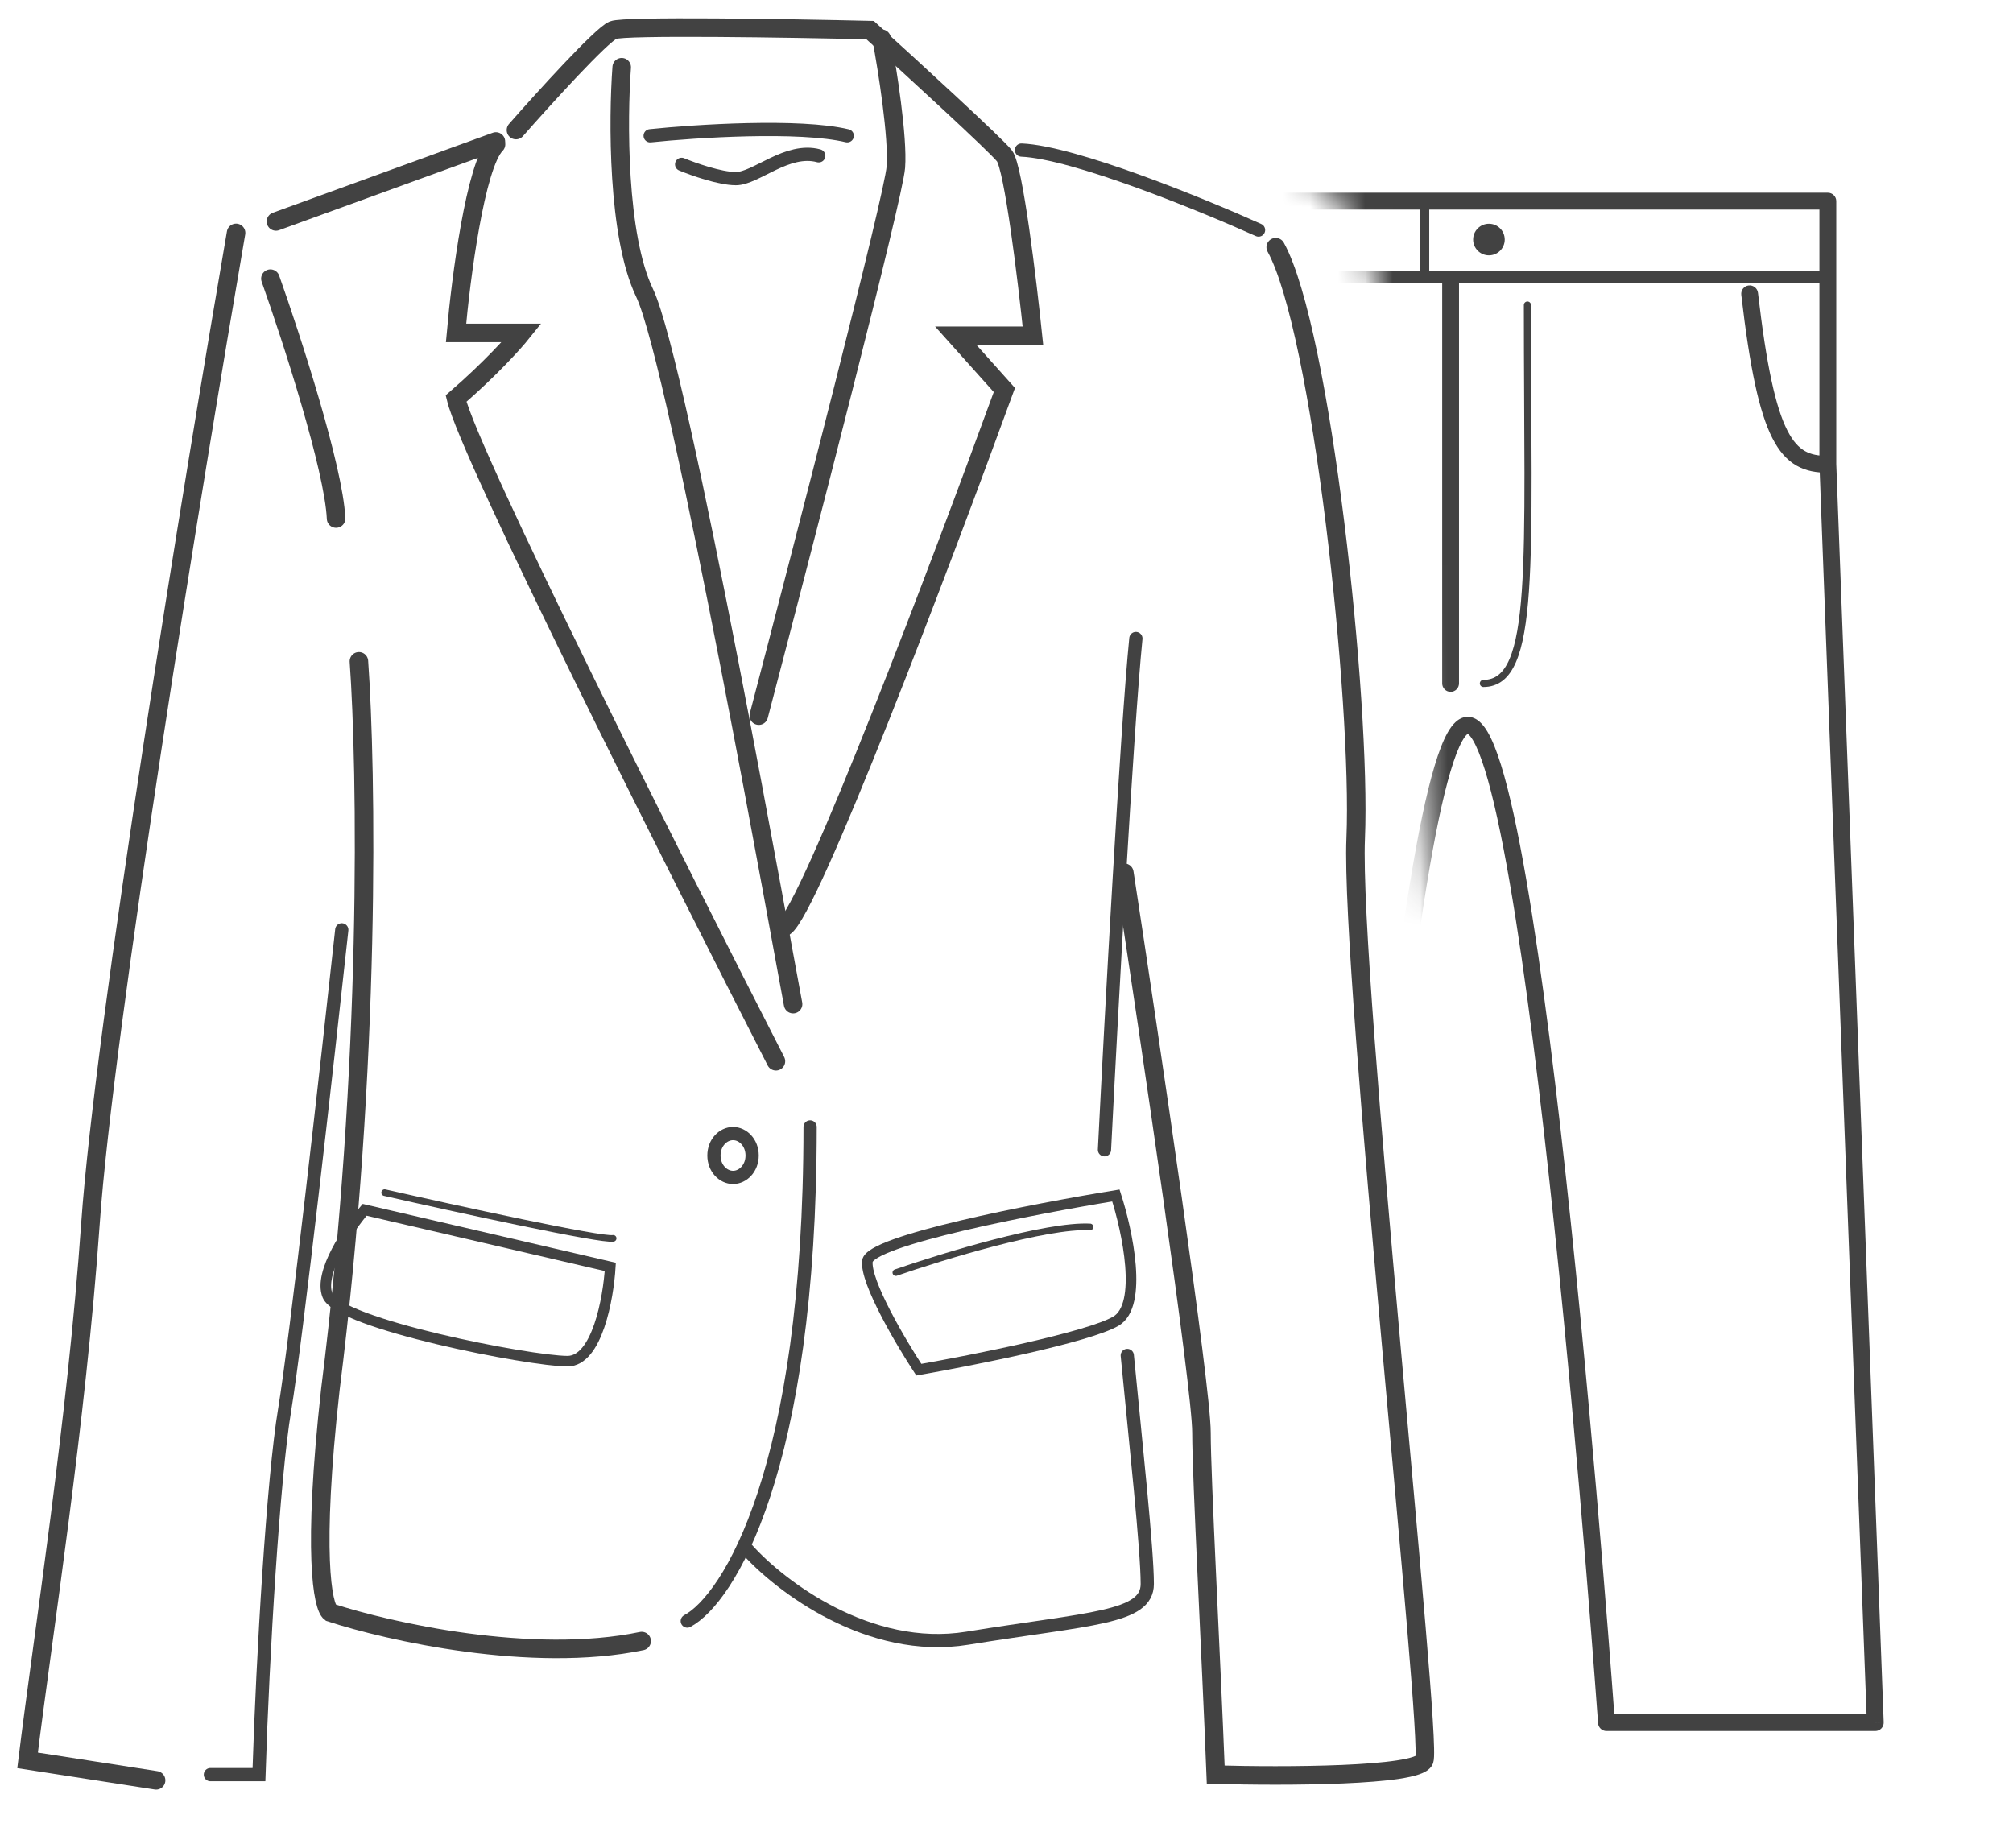 <svg xmlns="http://www.w3.org/2000/svg" width="73" height="67" viewBox="0 0 73 67" fill="none"><mask id="mask0_1066_3383" style="mask-type:alpha" maskUnits="userSpaceOnUse" x="44" y="3" width="29" height="64"><path d="M49.419 8.687C48.688 6.981 44.542 3.811 44.542 3.811H69.656C69.9 22.098 72.094 66.23 72.094 66.23L55.027 66.961L53.076 44.773L51.613 29.169L50.394 14.052C50.394 14.052 50.15 10.394 49.419 8.687Z" fill="#D9D9D9"></path></mask><g mask="url(#mask0_1066_3383)"><path d="M40.44 6.989C40.271 6.989 40.134 7.126 40.134 7.294C40.134 7.463 40.271 7.599 40.44 7.599V6.989ZM66.285 7.294H66.591C66.591 7.126 66.454 6.989 66.285 6.989V7.294ZM40.134 10.12C40.134 10.289 40.271 10.426 40.44 10.426C40.608 10.426 40.745 10.289 40.745 10.12H40.134ZM40.745 8.62C40.745 8.451 40.608 8.315 40.44 8.315C40.271 8.315 40.134 8.451 40.134 8.62H40.745ZM40.745 11.523C40.75 11.355 40.618 11.214 40.45 11.208C40.281 11.203 40.14 11.335 40.135 11.503L40.745 11.523ZM38.76 62.468L38.455 62.458C38.453 62.54 38.483 62.62 38.541 62.68C38.598 62.739 38.678 62.773 38.76 62.773V62.468ZM48.509 62.468V62.773C48.67 62.773 48.803 62.648 48.813 62.487L48.509 62.468ZM58.257 62.468L57.953 62.489C57.964 62.649 58.097 62.773 58.257 62.773V62.468ZM68.006 62.468V62.773C68.089 62.773 68.168 62.739 68.226 62.679C68.283 62.62 68.314 62.539 68.311 62.456L68.006 62.468ZM52.91 10.447V10.142H52.3V10.447H52.91ZM52.3 24.784C52.3 24.953 52.436 25.089 52.605 25.089C52.773 25.089 52.91 24.953 52.91 24.784H52.3ZM41.426 17.691C41.258 17.691 41.121 17.828 41.121 17.997C41.121 18.165 41.258 18.302 41.426 18.302V17.691ZM43.276 11.536C43.289 11.368 43.163 11.222 42.995 11.209C42.827 11.196 42.68 11.322 42.667 11.49L43.276 11.536ZM63.752 10.62C63.733 10.453 63.581 10.333 63.414 10.352C63.246 10.372 63.127 10.523 63.146 10.691L63.752 10.62ZM65.98 7.294V10.12H66.591V7.294H65.98ZM40.745 10.12V8.62H40.134V10.12H40.745ZM40.135 11.503L38.455 62.458L39.065 62.478L40.745 11.523L40.135 11.503ZM38.76 62.773H48.509V62.163H38.76V62.773ZM48.509 62.468C48.813 62.487 48.813 62.487 48.813 62.486C48.813 62.486 48.813 62.486 48.813 62.485C48.813 62.484 48.814 62.482 48.814 62.48C48.814 62.476 48.815 62.469 48.815 62.461C48.816 62.443 48.818 62.418 48.82 62.383C48.824 62.315 48.831 62.214 48.839 62.082C48.856 61.818 48.882 61.431 48.915 60.937C48.981 59.951 49.079 58.542 49.203 56.85C49.453 53.467 49.811 48.956 50.246 44.444C50.681 39.929 51.193 35.419 51.748 32.035C52.025 30.341 52.312 28.94 52.604 27.965C52.75 27.475 52.892 27.108 53.027 26.869C53.095 26.749 53.153 26.676 53.197 26.635C53.241 26.594 53.251 26.604 53.229 26.605L53.209 25.995C53.034 26.001 52.891 26.086 52.782 26.187C52.674 26.287 52.579 26.421 52.495 26.57C52.327 26.868 52.169 27.285 52.019 27.79C51.716 28.804 51.424 30.235 51.145 31.936C50.587 35.341 50.074 39.868 49.639 44.385C49.203 48.904 48.844 53.42 48.595 56.806C48.47 58.498 48.372 59.909 48.306 60.896C48.273 61.39 48.247 61.778 48.23 62.043C48.222 62.175 48.215 62.276 48.211 62.345C48.209 62.379 48.207 62.405 48.206 62.422C48.205 62.431 48.205 62.438 48.205 62.442C48.205 62.444 48.204 62.446 48.204 62.447C48.204 62.447 48.204 62.448 48.204 62.448C48.204 62.449 48.204 62.449 48.509 62.468ZM53.229 26.605C53.206 26.606 53.211 26.593 53.251 26.628C53.293 26.664 53.35 26.732 53.418 26.847C53.554 27.078 53.699 27.437 53.85 27.921C54.15 28.885 54.449 30.278 54.742 31.969C55.328 35.345 55.88 39.86 56.356 44.385C56.832 48.908 57.231 53.434 57.512 56.83C57.652 58.528 57.762 59.943 57.837 60.933C57.875 61.429 57.904 61.818 57.923 62.083C57.933 62.216 57.941 62.317 57.946 62.386C57.948 62.42 57.95 62.446 57.951 62.463C57.952 62.472 57.952 62.478 57.953 62.483C57.953 62.485 57.953 62.487 57.953 62.488C57.953 62.488 57.953 62.489 57.953 62.489C57.953 62.489 57.953 62.489 58.257 62.468C58.562 62.446 58.562 62.446 58.562 62.446C58.562 62.445 58.562 62.445 58.562 62.444C58.562 62.443 58.561 62.441 58.561 62.439C58.561 62.435 58.56 62.428 58.56 62.42C58.559 62.402 58.557 62.376 58.554 62.342C58.549 62.273 58.542 62.171 58.532 62.038C58.513 61.773 58.484 61.383 58.446 60.887C58.371 59.895 58.26 58.479 58.12 56.78C57.839 53.381 57.44 48.85 56.963 44.321C56.487 39.793 55.933 35.262 55.344 31.864C55.05 30.168 54.745 28.742 54.433 27.74C54.278 27.241 54.116 26.829 53.944 26.537C53.858 26.392 53.761 26.261 53.649 26.165C53.535 26.067 53.386 25.989 53.209 25.995L53.229 26.605ZM58.257 62.773H68.006V62.163H58.257V62.773ZM52.3 10.447V24.784H52.91V10.447H52.3ZM41.426 18.302C41.765 18.302 42.055 18.177 42.279 17.888C42.484 17.623 42.62 17.235 42.729 16.733C42.947 15.724 43.084 14.078 43.276 11.536L42.667 11.49C42.473 14.052 42.339 15.647 42.133 16.604C42.029 17.085 41.914 17.361 41.796 17.514C41.696 17.643 41.59 17.691 41.426 17.691V18.302ZM68.311 62.456L66.591 16.826L65.981 16.849L67.701 62.479L68.311 62.456ZM66.591 16.838V10.12H65.98V16.838H66.591ZM66.285 16.533C65.942 16.533 65.677 16.483 65.454 16.356C65.233 16.23 65.019 16.009 64.815 15.605C64.396 14.781 64.062 13.287 63.752 10.62L63.146 10.691C63.455 13.349 63.796 14.947 64.27 15.882C64.512 16.359 64.799 16.685 65.152 16.886C65.503 17.086 65.887 17.143 66.285 17.143V16.533ZM40.44 7.599H48.447V6.989H40.44V7.599ZM48.447 7.599H51.95V6.989H48.447V7.599ZM51.95 7.599H59.117V6.989H51.95V7.599ZM59.117 7.599H66.285V6.989H59.117V7.599Z" fill="#424242"></path><path d="M55.391 11.062C55.391 20.401 55.727 24.784 53.794 24.784" stroke="#424242" stroke-width="0.259" stroke-linecap="round" stroke-linejoin="round"></path><circle cx="53.995" cy="8.687" r="0.573" fill="#424242"></circle><path d="M51.668 7.294V9.966" stroke="#424242" stroke-width="0.325" stroke-linecap="round"></path><path d="M40.413 10.048H46.021M47.106 10.048H60.236H66.293" stroke="#424242" stroke-width="0.433" stroke-linecap="round"></path></g><path d="M32.487 46.149C34.179 45.562 37.956 44.409 39.53 44.492" stroke="#424242" stroke-width="0.24" stroke-linecap="round"></path><path d="M20.578 49.361C21.655 49.361 22.063 47.082 22.132 45.942L13.224 43.871C12.637 44.561 11.546 46.15 11.877 46.978C12.292 48.014 19.232 49.361 20.578 49.361Z" stroke="#424242" stroke-width="0.384" stroke-linecap="round"></path><path d="M13.949 43.248C16.539 43.836 21.821 44.989 22.236 44.906" stroke="#424242" stroke-width="0.24" stroke-linecap="round"></path><path d="M10.007 8.031L17.983 5.131" stroke="#424242" stroke-width="0.672" stroke-linecap="round"></path><path d="M24.924 58.785C26.409 57.991 29.378 53.295 29.378 40.866" stroke="#424242" stroke-width="0.48" stroke-linecap="round"></path><path d="M28.139 38.484C24.479 31.337 17.035 16.526 16.538 14.454C17.781 13.377 18.644 12.417 18.92 12.072H16.538C16.711 10.104 17.242 5.981 17.988 5.235" stroke="#424242" stroke-width="0.672" stroke-linecap="round"></path><path d="M8.561 8.446C7.008 17.457 3.776 37.261 3.279 44.388C2.782 51.514 1.552 59.347 1 63.835L5.661 64.56" stroke="#424242" stroke-width="0.672" stroke-linecap="round"></path><path d="M7.63 64.353H9.391C9.529 60.003 9.909 53.606 10.323 51.12C10.737 48.635 11.877 38.484 12.395 33.719" stroke="#424242" stroke-width="0.48" stroke-linecap="round"></path><path d="M13.016 23.982C13.292 27.849 13.472 38.546 11.98 50.395C11.317 56.361 11.704 58.267 11.98 58.474C14.086 59.165 19.293 60.339 23.27 59.51" stroke="#424242" stroke-width="0.672" stroke-linecap="round"></path><path d="M27.104 56.196C28.277 57.508 31.516 59.987 35.079 59.407C39.533 58.682 41.605 58.682 41.605 57.439C41.605 56.196 41.19 52.364 40.88 49.153" stroke="#424242" stroke-width="0.48" stroke-linecap="round"></path><path d="M40.053 41.694C40.294 36.895 40.861 26.468 41.192 23.154" stroke="#424242" stroke-width="0.48" stroke-linecap="round"></path><path d="M40.773 31.648C41.705 37.724 43.57 50.292 43.57 51.949C43.57 53.607 43.915 59.934 44.087 64.353C46.504 64.422 51.4 64.415 51.649 63.835C51.96 63.11 48.956 35.377 49.163 30.405C49.37 25.433 47.92 11.967 46.263 8.964" stroke="#424242" stroke-width="0.672" stroke-linecap="round"></path><path d="M45.64 8.342C43.569 7.41 38.949 5.525 37.043 5.442" stroke="#424242" stroke-width="0.48" stroke-linecap="round"></path><path d="M18.711 4.717C19.712 3.577 21.818 1.257 22.233 1.092C22.647 0.926 28.62 1.022 31.555 1.092C33.039 2.438 36.092 5.235 36.423 5.649C36.755 6.063 37.252 10.172 37.459 12.175H34.662L36.423 14.143C34.144 20.392 29.359 33.035 28.447 33.616" stroke="#424242" stroke-width="0.672" stroke-linecap="round"></path><path d="M22.546 2.438C22.408 4.302 22.38 8.549 23.375 10.621C24.618 13.21 28.554 35.376 28.761 36.412" stroke="#424242" stroke-width="0.672" stroke-linecap="round"></path><path d="M27.517 25.951C29.139 19.771 32.406 7.141 32.488 6.064C32.571 4.986 32.178 2.507 31.971 1.403" stroke="#424242" stroke-width="0.672" stroke-linecap="round"></path><path d="M27.276 41.901C27.276 42.365 26.943 42.697 26.584 42.697C26.224 42.697 25.891 42.365 25.891 41.901C25.891 41.438 26.224 41.106 26.584 41.106C26.943 41.106 27.276 41.438 27.276 41.901Z" stroke="#424242" stroke-width="0.48"></path><path d="M9.806 10.104C10.566 12.244 12.106 16.981 12.188 18.804" stroke="#424242" stroke-width="0.672" stroke-linecap="round"></path><path d="M23.578 4.924C25.235 4.751 28.985 4.51 30.725 4.924" stroke="#424242" stroke-width="0.48" stroke-linecap="round"></path><path d="M24.719 5.96C25.133 6.133 26.107 6.478 26.687 6.478C27.412 6.478 28.551 5.339 29.691 5.65" stroke="#424242" stroke-width="0.48" stroke-linecap="round"></path><path d="M40.467 47.91C41.461 47.33 40.881 44.63 40.467 43.352C37.498 43.835 31.538 44.989 31.456 45.734C31.373 46.48 32.664 48.669 33.32 49.67C35.288 49.325 39.472 48.49 40.467 47.91Z" stroke="#424242" stroke-width="0.384" stroke-linecap="round"></path></svg>